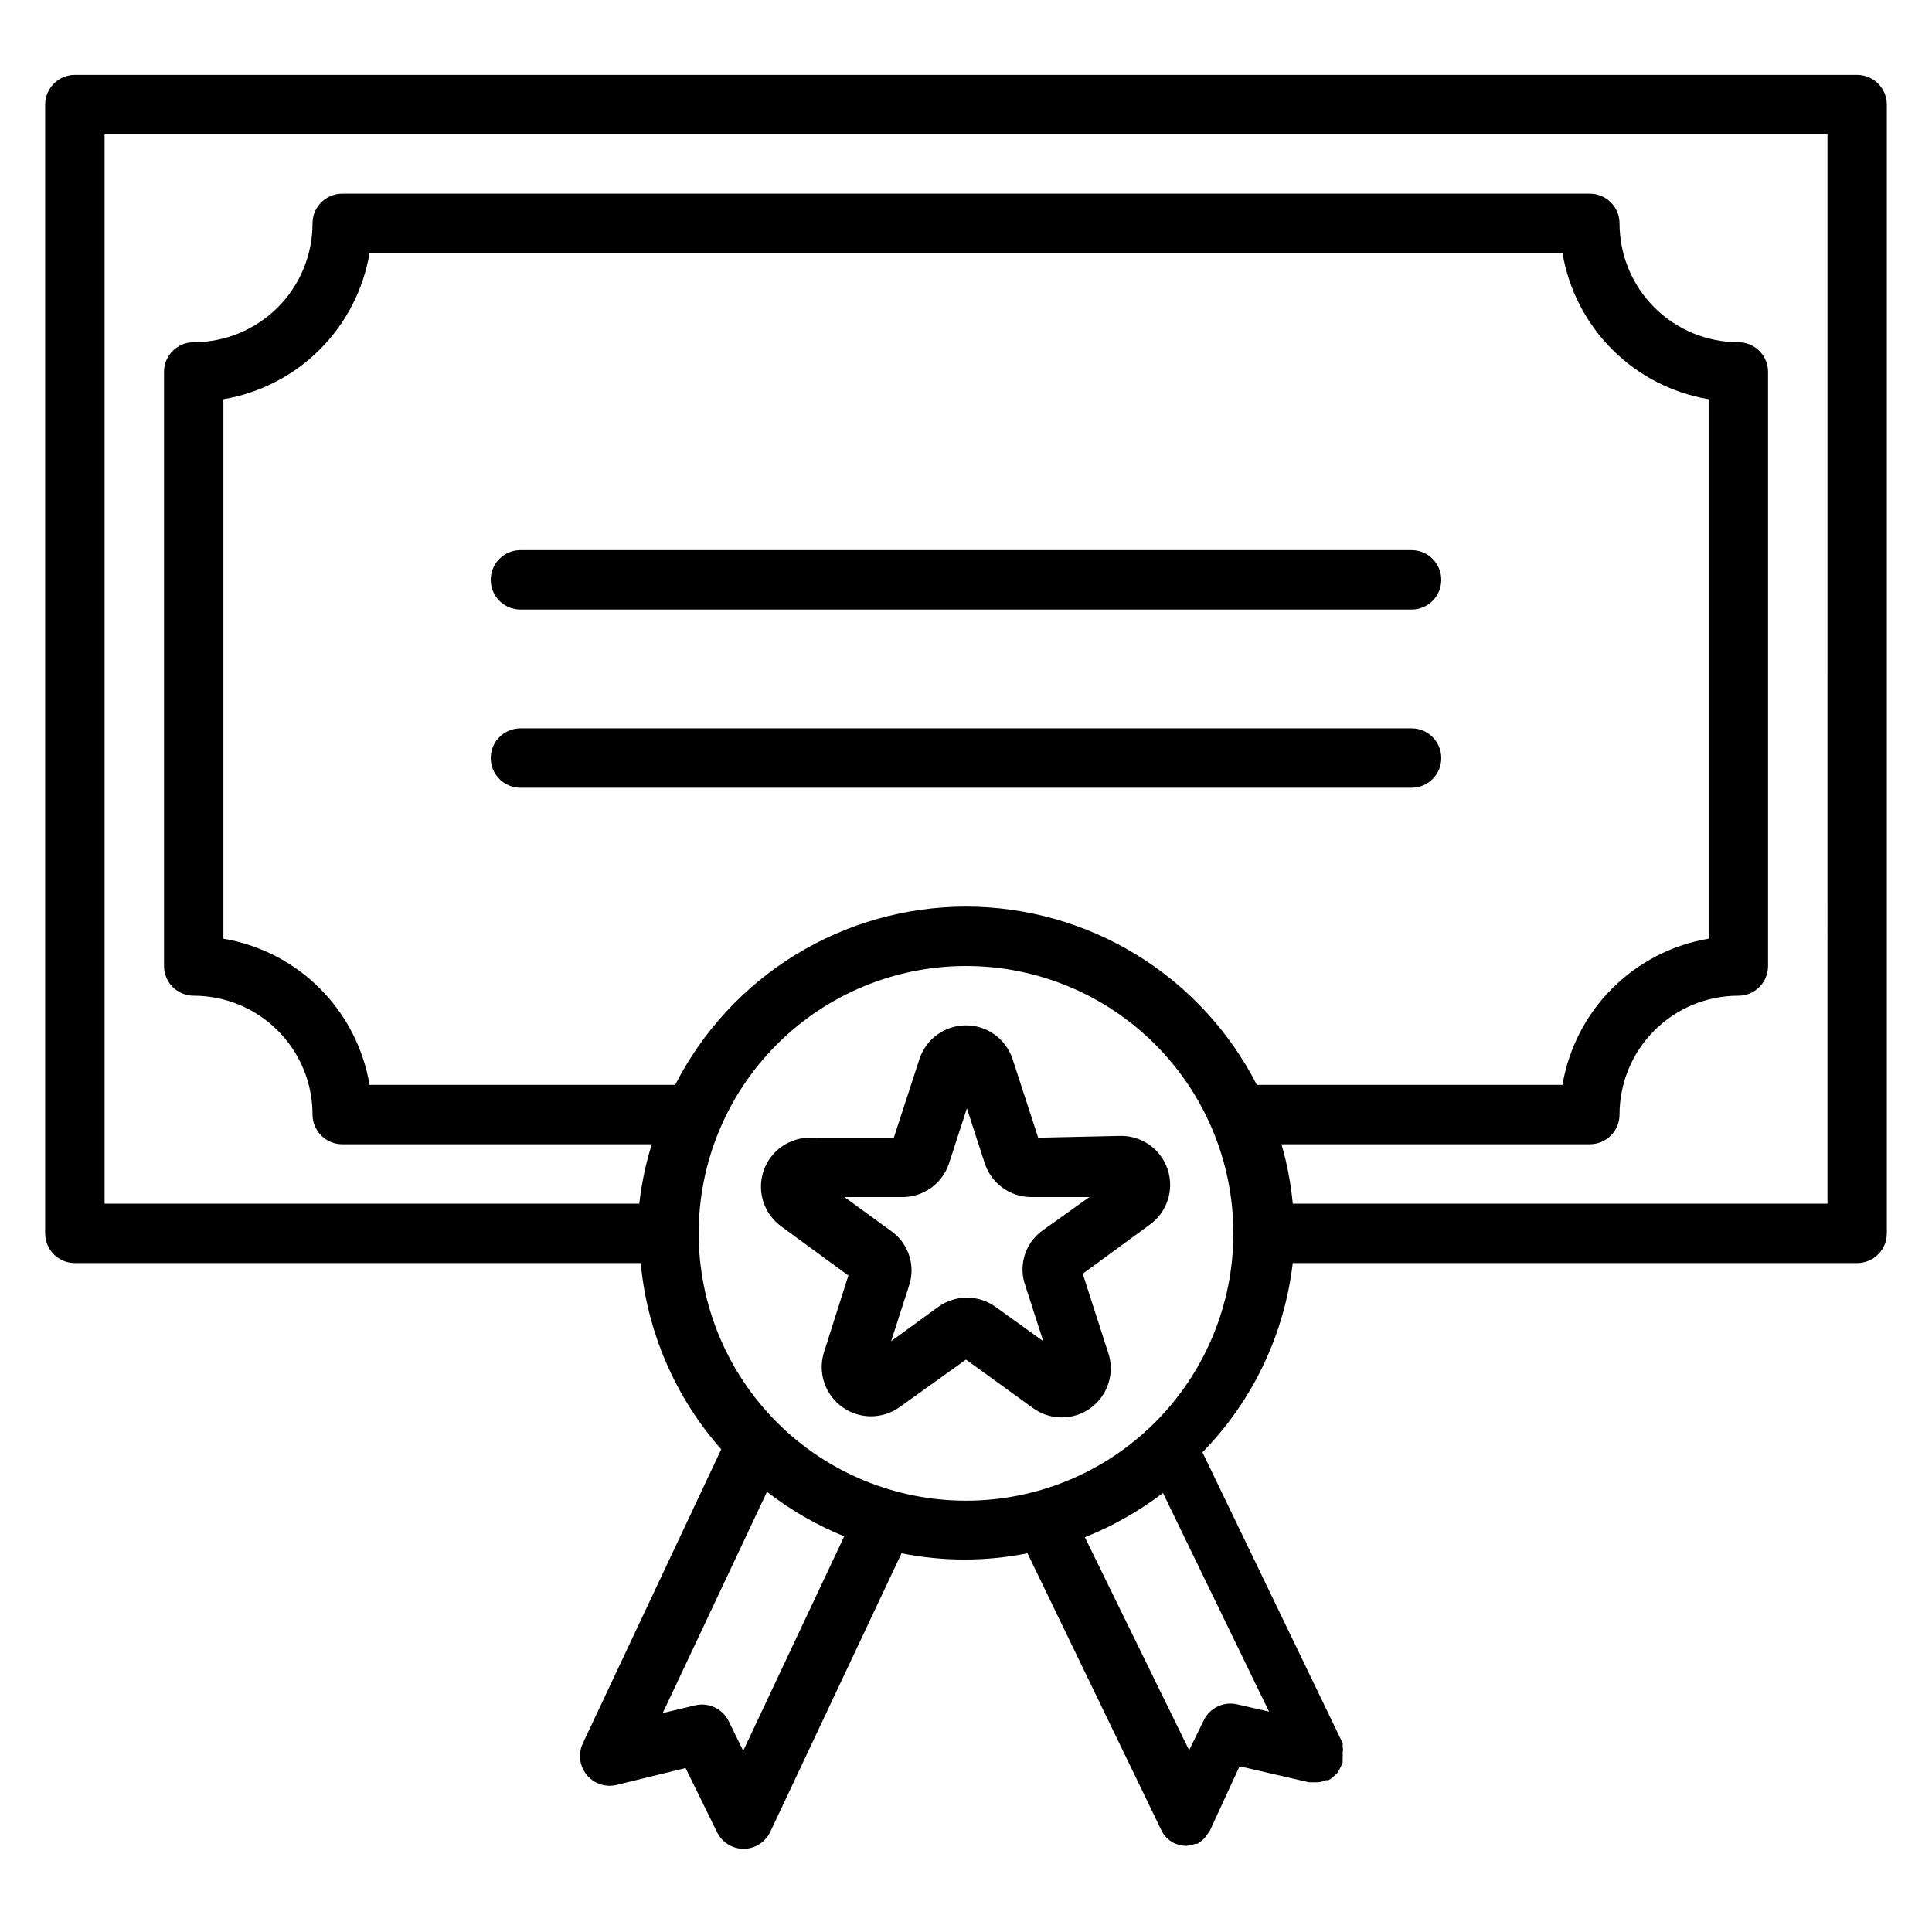 <?xml version="1.0" encoding="UTF-8"?>
<!-- Uploaded to: SVG Find, www.svgrepo.com, Generator: SVG Find Mixer Tools -->
<svg fill="#000000" width="800px" height="800px" version="1.1" viewBox="144 144 512 512" xmlns="http://www.w3.org/2000/svg">
 <g>
  <path d="m636.16 163.84h-472.32c-4.348 0-7.871 3.527-7.871 7.875v299.14c0 2.086 0.832 4.09 2.305 5.566 1.477 1.477 3.481 2.305 5.566 2.305h149.96c1.691 18.301 9.164 35.586 21.332 49.359l-36.684 77.934v-0.004c-1.281 2.731-0.895 5.949 0.996 8.297 1.895 2.348 4.961 3.402 7.898 2.727l18.344-4.488 8.344 17.004c1.324 2.703 4.074 4.414 7.086 4.406 3-0.035 5.715-1.777 7.004-4.484l34.793-73.84h0.004c11.016 2.203 22.359 2.203 33.375 0l35.582 73.602c0.266 0.547 0.613 1.051 1.023 1.496 0.648 0.715 1.422 1.301 2.281 1.734 1 0.43 2.066 0.668 3.152 0.707 0.836-0.062 1.656-0.25 2.438-0.551h0.551c0.656-0.402 1.262-0.879 1.812-1.418 0.262-0.293 0.496-0.609 0.707-0.945l0.789-1.102 7.871-17.082 18.422 4.25h2.203c0.785-0.051 1.559-0.238 2.281-0.551h0.633c0.547-0.293 1.051-0.664 1.492-1.102 0.309-0.242 0.598-0.504 0.867-0.785 0.293-0.457 0.555-0.93 0.789-1.418 0.242-0.43 0.449-0.879 0.629-1.34v-1.102c0.039-0.523 0.039-1.051 0-1.574 0.117-0.492 0.117-1.004 0-1.496 0.043-0.34 0.043-0.684 0-1.023l-37.156-77.066c13.316-13.598 21.734-31.238 23.93-50.145h149.57c2.086 0 4.09-0.828 5.566-2.305 1.477-1.477 2.305-3.481 2.305-5.566v-299.14c0-2.09-0.828-4.09-2.305-5.566-1.477-1.477-3.481-2.309-5.566-2.309zm-295.2 444.14-3.856-7.871c-1.629-3.297-5.32-5.031-8.895-4.172l-8.582 2.047 27.633-58.648c6.25 4.856 13.137 8.828 20.465 11.809zm139.34-10.391-8.66-1.969c-3.535-0.711-7.106 1.074-8.656 4.332l-3.856 7.871-27.633-56.441c7.398-2.953 14.363-6.898 20.703-11.73zm-80.293-55.891c-18.793 0-36.812-7.465-50.098-20.75-13.289-13.289-20.754-31.309-20.754-50.098 0-18.793 7.465-36.812 20.754-50.098 13.285-13.289 31.305-20.75 50.098-20.75 18.789 0 36.809 7.461 50.098 20.75 13.285 13.285 20.75 31.305 20.75 50.098 0 18.789-7.465 36.809-20.75 50.098-13.289 13.285-31.309 20.75-50.098 20.75zm0-157.44c-15.953 0.012-31.59 4.43-45.188 12.762-13.598 8.336-24.633 20.266-31.883 34.473h-81c-1.633-9.68-6.238-18.613-13.18-25.555s-15.871-11.547-25.551-13.176v-142.96c9.68-1.633 18.609-6.238 25.551-13.18s11.547-15.871 13.18-25.551h316.14c1.629 9.68 6.234 18.609 13.176 25.551s15.875 11.547 25.555 13.18v142.96c-9.68 1.629-18.613 6.234-25.555 13.176s-11.547 15.875-13.176 25.555h-81.004c-7.25-14.207-18.285-26.137-31.883-34.473-13.598-8.332-29.234-12.75-45.184-12.762zm228.29 78.723h-141.7c-0.5-5.332-1.504-10.602-2.992-15.746h81.715c2.086 0 4.09-0.828 5.566-2.305 1.477-1.477 2.305-3.481 2.305-5.566 0-8.352 3.316-16.359 9.223-22.266s13.914-9.223 22.266-9.223c2.086 0 4.09-0.828 5.566-2.305 1.477-1.477 2.305-3.481 2.305-5.566v-157.44c0-2.09-0.828-4.09-2.305-5.566-1.477-1.477-3.481-2.305-5.566-2.305-8.352 0-16.359-3.32-22.266-9.223-5.906-5.906-9.223-13.914-9.223-22.266 0-2.09-0.828-4.09-2.305-5.566-1.477-1.477-3.481-2.309-5.566-2.309h-330.62c-4.348 0-7.875 3.527-7.875 7.875 0 8.352-3.316 16.359-9.223 22.266-5.902 5.902-13.914 9.223-22.266 9.223-4.348 0-7.871 3.523-7.871 7.871v157.44c0 2.086 0.832 4.09 2.305 5.566 1.477 1.477 3.481 2.305 5.566 2.305 8.352 0 16.363 3.316 22.266 9.223 5.906 5.906 9.223 13.914 9.223 22.266 0 2.086 0.832 4.09 2.309 5.566 1.477 1.477 3.477 2.305 5.566 2.305h82.023c-1.594 5.133-2.699 10.402-3.305 15.746h-141.7v-283.39h456.58z"/>
  <path d="m419.13 445.5-6.769-20.781v-0.004c-1.734-5.359-6.727-8.992-12.359-8.992-5.637 0-10.629 3.633-12.359 8.992l-6.769 20.781-21.809 0.004c-5.738-0.184-10.918 3.426-12.734 8.875-1.816 5.445 0.16 11.441 4.863 14.738l17.633 12.91-6.453 20.312c-1.246 3.941-0.555 8.238 1.867 11.586 2.418 3.352 6.281 5.359 10.414 5.418 2.824 0.031 5.59-0.852 7.871-2.519l17.477-12.516 17.711 12.832v-0.004c4.594 3.359 10.844 3.336 15.41-0.059 4.57-3.394 6.394-9.371 4.504-14.738l-6.691-20.781 17.633-12.91 0.004-0.004c4.699-3.297 6.68-9.289 4.863-14.738-1.816-5.449-6.996-9.059-12.738-8.875zm0.867 24.797h-0.004c-4.43 3.379-6.148 9.246-4.25 14.484l4.723 14.641-12.594-9.051c-4.555-3.309-10.719-3.309-15.273 0l-12.438 9.055 4.723-14.641v-0.004c1.816-5.324-0.07-11.211-4.644-14.484l-12.438-9.055h15.352c5.629 0.004 10.621-3.621 12.359-8.973l4.723-14.562 4.723 14.562c1.742 5.352 6.731 8.977 12.359 8.973h15.352z"/>
  <path d="m518.08 337.02h-236.16c-4.348 0-7.871 3.523-7.871 7.871 0 4.348 3.523 7.871 7.871 7.871h236.16c4.348 0 7.871-3.523 7.871-7.871 0-4.348-3.523-7.871-7.871-7.871z"/>
  <path d="m518.08 289.79h-236.16c-4.348 0-7.871 3.527-7.871 7.875 0 4.348 3.523 7.871 7.871 7.871h236.16c4.348 0 7.871-3.523 7.871-7.871 0-4.348-3.523-7.875-7.871-7.875z"/>
 </g>
</svg>